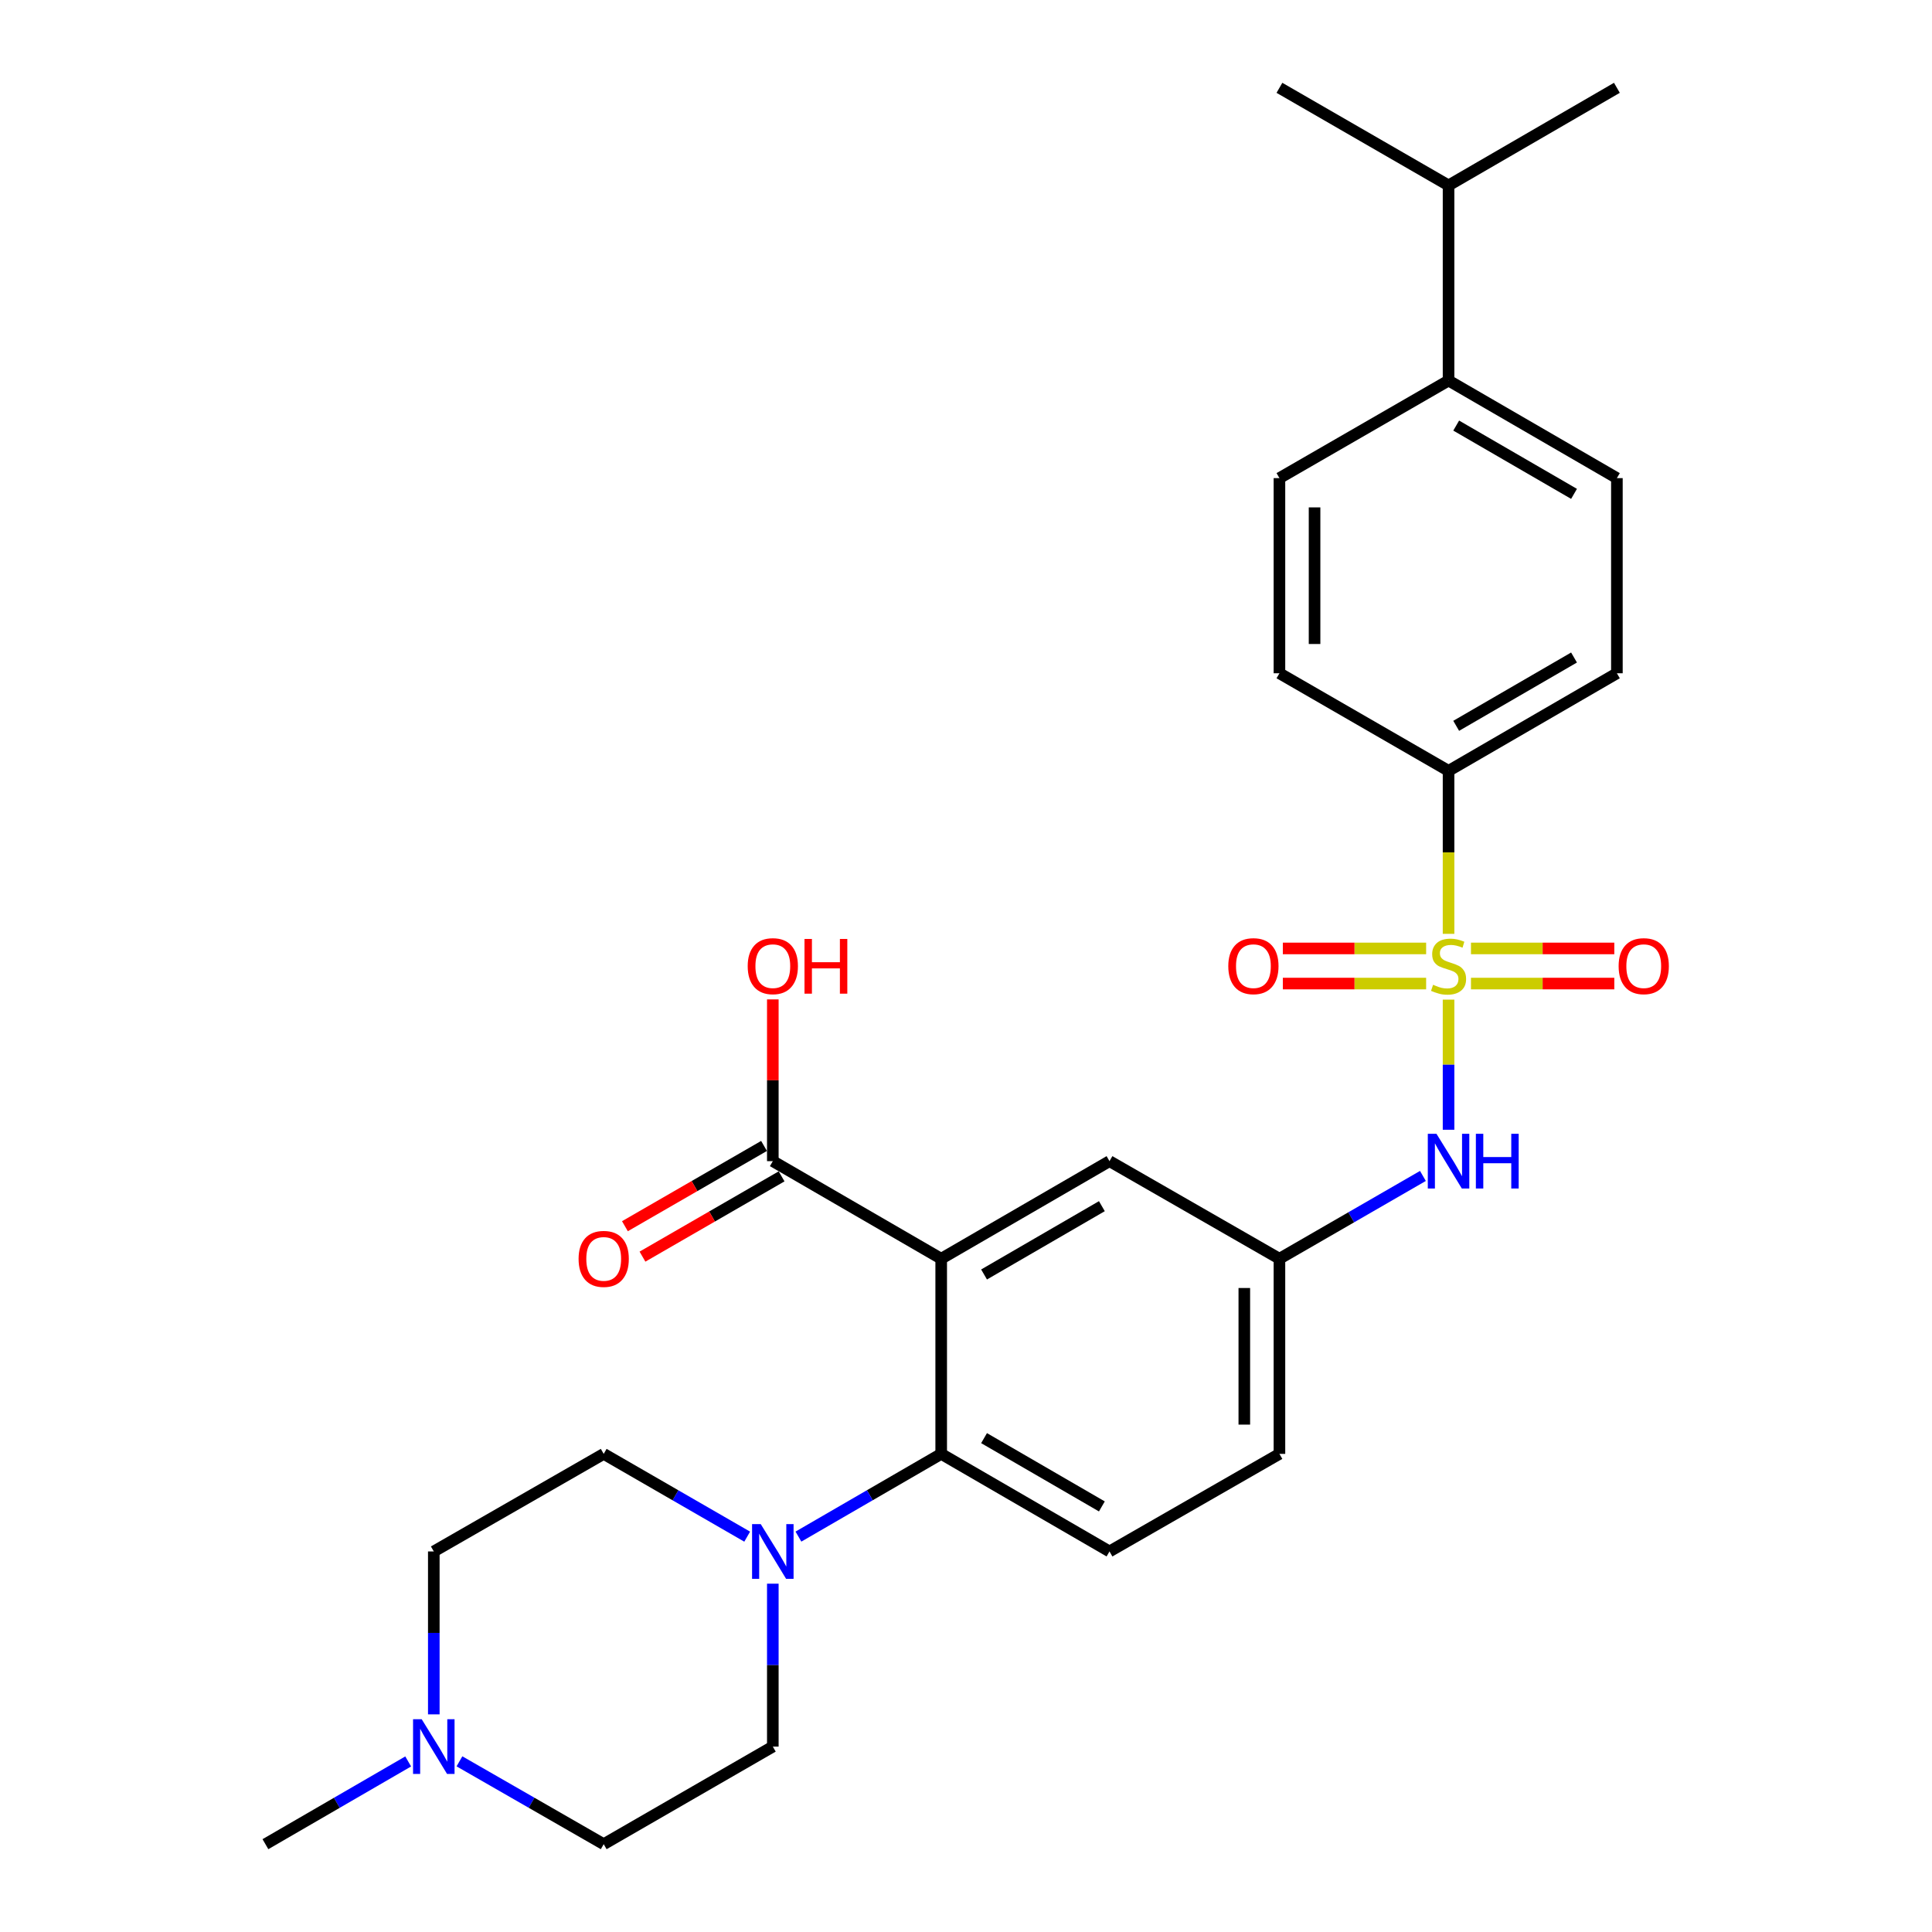 <?xml version='1.0' encoding='iso-8859-1'?>
<svg version='1.1' baseProfile='full'
              xmlns='http://www.w3.org/2000/svg'
                      xmlns:rdkit='http://www.rdkit.org/xml'
                      xmlns:xlink='http://www.w3.org/1999/xlink'
                  xml:space='preserve'
width='1000px' height='1000px' viewBox='0 0 1000 1000'>
<!-- END OF HEADER -->
<rect style='opacity:1.0;fill:#FFFFFF;stroke:none' width='1000' height='1000' x='0' y='0'> </rect>
<path class='bond-3' d='M 749.77,517.405 L 749.77,551.082' style='fill:none;fill-rule:evenodd;stroke:#CCCC00;stroke-width:6px;stroke-linecap:butt;stroke-linejoin:miter;stroke-opacity:1' />
<path class='bond-3' d='M 749.77,551.082 L 749.77,584.759' style='fill:none;fill-rule:evenodd;stroke:#0000FF;stroke-width:6px;stroke-linecap:butt;stroke-linejoin:miter;stroke-opacity:1' />
<path class='bond-5' d='M 749.77,483.355 L 749.77,441.173' style='fill:none;fill-rule:evenodd;stroke:#CCCC00;stroke-width:6px;stroke-linecap:butt;stroke-linejoin:miter;stroke-opacity:1' />
<path class='bond-5' d='M 749.77,441.173 L 749.77,398.991' style='fill:none;fill-rule:evenodd;stroke:#000000;stroke-width:6px;stroke-linecap:butt;stroke-linejoin:miter;stroke-opacity:1' />
<path class='bond-6' d='M 761.375,509.09 L 798.469,509.09' style='fill:none;fill-rule:evenodd;stroke:#CCCC00;stroke-width:6px;stroke-linecap:butt;stroke-linejoin:miter;stroke-opacity:1' />
<path class='bond-6' d='M 798.469,509.09 L 835.563,509.09' style='fill:none;fill-rule:evenodd;stroke:#FF0000;stroke-width:6px;stroke-linecap:butt;stroke-linejoin:miter;stroke-opacity:1' />
<path class='bond-6' d='M 761.375,490.91 L 798.469,490.91' style='fill:none;fill-rule:evenodd;stroke:#CCCC00;stroke-width:6px;stroke-linecap:butt;stroke-linejoin:miter;stroke-opacity:1' />
<path class='bond-6' d='M 798.469,490.91 L 835.563,490.91' style='fill:none;fill-rule:evenodd;stroke:#FF0000;stroke-width:6px;stroke-linecap:butt;stroke-linejoin:miter;stroke-opacity:1' />
<path class='bond-7' d='M 738.164,490.91 L 701.08,490.91' style='fill:none;fill-rule:evenodd;stroke:#CCCC00;stroke-width:6px;stroke-linecap:butt;stroke-linejoin:miter;stroke-opacity:1' />
<path class='bond-7' d='M 701.08,490.91 L 663.996,490.91' style='fill:none;fill-rule:evenodd;stroke:#FF0000;stroke-width:6px;stroke-linecap:butt;stroke-linejoin:miter;stroke-opacity:1' />
<path class='bond-7' d='M 738.164,509.09 L 701.08,509.09' style='fill:none;fill-rule:evenodd;stroke:#CCCC00;stroke-width:6px;stroke-linecap:butt;stroke-linejoin:miter;stroke-opacity:1' />
<path class='bond-7' d='M 701.08,509.09 L 663.996,509.09' style='fill:none;fill-rule:evenodd;stroke:#FF0000;stroke-width:6px;stroke-linecap:butt;stroke-linejoin:miter;stroke-opacity:1' />
<path class='bond-0' d='M 487.162,651.519 L 574.274,601.009' style='fill:none;fill-rule:evenodd;stroke:#000000;stroke-width:6px;stroke-linecap:butt;stroke-linejoin:miter;stroke-opacity:1' />
<path class='bond-0' d='M 509.348,659.669 L 570.326,624.313' style='fill:none;fill-rule:evenodd;stroke:#000000;stroke-width:6px;stroke-linecap:butt;stroke-linejoin:miter;stroke-opacity:1' />
<path class='bond-4' d='M 487.162,651.519 L 400.01,601.009' style='fill:none;fill-rule:evenodd;stroke:#000000;stroke-width:6px;stroke-linecap:butt;stroke-linejoin:miter;stroke-opacity:1' />
<path class='bond-29' d='M 487.162,651.519 L 487.162,752.527' style='fill:none;fill-rule:evenodd;stroke:#000000;stroke-width:6px;stroke-linecap:butt;stroke-linejoin:miter;stroke-opacity:1' />
<path class='bond-1' d='M 487.162,752.527 L 574.274,803.027' style='fill:none;fill-rule:evenodd;stroke:#000000;stroke-width:6px;stroke-linecap:butt;stroke-linejoin:miter;stroke-opacity:1' />
<path class='bond-1' d='M 509.347,744.374 L 570.325,779.724' style='fill:none;fill-rule:evenodd;stroke:#000000;stroke-width:6px;stroke-linecap:butt;stroke-linejoin:miter;stroke-opacity:1' />
<path class='bond-2' d='M 487.162,752.527 L 450.215,773.936' style='fill:none;fill-rule:evenodd;stroke:#000000;stroke-width:6px;stroke-linecap:butt;stroke-linejoin:miter;stroke-opacity:1' />
<path class='bond-2' d='M 450.215,773.936 L 413.269,795.345' style='fill:none;fill-rule:evenodd;stroke:#0000FF;stroke-width:6px;stroke-linecap:butt;stroke-linejoin:miter;stroke-opacity:1' />
<path class='bond-12' d='M 386.744,795.374 L 349.609,773.951' style='fill:none;fill-rule:evenodd;stroke:#0000FF;stroke-width:6px;stroke-linecap:butt;stroke-linejoin:miter;stroke-opacity:1' />
<path class='bond-12' d='M 349.609,773.951 L 312.475,752.527' style='fill:none;fill-rule:evenodd;stroke:#000000;stroke-width:6px;stroke-linecap:butt;stroke-linejoin:miter;stroke-opacity:1' />
<path class='bond-13' d='M 400.01,819.712 L 400.01,861.874' style='fill:none;fill-rule:evenodd;stroke:#0000FF;stroke-width:6px;stroke-linecap:butt;stroke-linejoin:miter;stroke-opacity:1' />
<path class='bond-13' d='M 400.01,861.874 L 400.01,904.036' style='fill:none;fill-rule:evenodd;stroke:#000000;stroke-width:6px;stroke-linecap:butt;stroke-linejoin:miter;stroke-opacity:1' />
<path class='bond-11' d='M 736.503,608.664 L 699.368,630.091' style='fill:none;fill-rule:evenodd;stroke:#0000FF;stroke-width:6px;stroke-linecap:butt;stroke-linejoin:miter;stroke-opacity:1' />
<path class='bond-11' d='M 699.368,630.091 L 662.234,651.519' style='fill:none;fill-rule:evenodd;stroke:#000000;stroke-width:6px;stroke-linecap:butt;stroke-linejoin:miter;stroke-opacity:1' />
<path class='bond-14' d='M 395.467,593.136 L 359.463,613.911' style='fill:none;fill-rule:evenodd;stroke:#000000;stroke-width:6px;stroke-linecap:butt;stroke-linejoin:miter;stroke-opacity:1' />
<path class='bond-14' d='M 359.463,613.911 L 323.458,634.686' style='fill:none;fill-rule:evenodd;stroke:#FF0000;stroke-width:6px;stroke-linecap:butt;stroke-linejoin:miter;stroke-opacity:1' />
<path class='bond-14' d='M 404.553,608.882 L 368.549,629.657' style='fill:none;fill-rule:evenodd;stroke:#000000;stroke-width:6px;stroke-linecap:butt;stroke-linejoin:miter;stroke-opacity:1' />
<path class='bond-14' d='M 368.549,629.657 L 332.544,650.433' style='fill:none;fill-rule:evenodd;stroke:#FF0000;stroke-width:6px;stroke-linecap:butt;stroke-linejoin:miter;stroke-opacity:1' />
<path class='bond-23' d='M 400.01,601.009 L 400.01,559.147' style='fill:none;fill-rule:evenodd;stroke:#000000;stroke-width:6px;stroke-linecap:butt;stroke-linejoin:miter;stroke-opacity:1' />
<path class='bond-23' d='M 400.01,559.147 L 400.01,517.285' style='fill:none;fill-rule:evenodd;stroke:#FF0000;stroke-width:6px;stroke-linecap:butt;stroke-linejoin:miter;stroke-opacity:1' />
<path class='bond-16' d='M 749.77,398.991 L 662.234,348.481' style='fill:none;fill-rule:evenodd;stroke:#000000;stroke-width:6px;stroke-linecap:butt;stroke-linejoin:miter;stroke-opacity:1' />
<path class='bond-17' d='M 749.77,398.991 L 836.901,348.481' style='fill:none;fill-rule:evenodd;stroke:#000000;stroke-width:6px;stroke-linecap:butt;stroke-linejoin:miter;stroke-opacity:1' />
<path class='bond-17' d='M 753.722,375.686 L 814.714,340.33' style='fill:none;fill-rule:evenodd;stroke:#000000;stroke-width:6px;stroke-linecap:butt;stroke-linejoin:miter;stroke-opacity:1' />
<path class='bond-8' d='M 237.81,911.661 L 275.143,933.103' style='fill:none;fill-rule:evenodd;stroke:#0000FF;stroke-width:6px;stroke-linecap:butt;stroke-linejoin:miter;stroke-opacity:1' />
<path class='bond-8' d='M 275.143,933.103 L 312.475,954.545' style='fill:none;fill-rule:evenodd;stroke:#000000;stroke-width:6px;stroke-linecap:butt;stroke-linejoin:miter;stroke-opacity:1' />
<path class='bond-25' d='M 211.277,911.72 L 174.33,933.133' style='fill:none;fill-rule:evenodd;stroke:#0000FF;stroke-width:6px;stroke-linecap:butt;stroke-linejoin:miter;stroke-opacity:1' />
<path class='bond-25' d='M 174.33,933.133 L 137.383,954.545' style='fill:none;fill-rule:evenodd;stroke:#000000;stroke-width:6px;stroke-linecap:butt;stroke-linejoin:miter;stroke-opacity:1' />
<path class='bond-30' d='M 224.535,887.351 L 224.535,845.189' style='fill:none;fill-rule:evenodd;stroke:#0000FF;stroke-width:6px;stroke-linecap:butt;stroke-linejoin:miter;stroke-opacity:1' />
<path class='bond-30' d='M 224.535,845.189 L 224.535,803.027' style='fill:none;fill-rule:evenodd;stroke:#000000;stroke-width:6px;stroke-linecap:butt;stroke-linejoin:miter;stroke-opacity:1' />
<path class='bond-9' d='M 574.274,601.009 L 662.234,651.519' style='fill:none;fill-rule:evenodd;stroke:#000000;stroke-width:6px;stroke-linecap:butt;stroke-linejoin:miter;stroke-opacity:1' />
<path class='bond-10' d='M 574.274,803.027 L 662.234,752.527' style='fill:none;fill-rule:evenodd;stroke:#000000;stroke-width:6px;stroke-linecap:butt;stroke-linejoin:miter;stroke-opacity:1' />
<path class='bond-22' d='M 662.234,651.519 L 662.234,752.527' style='fill:none;fill-rule:evenodd;stroke:#000000;stroke-width:6px;stroke-linecap:butt;stroke-linejoin:miter;stroke-opacity:1' />
<path class='bond-22' d='M 644.054,666.67 L 644.054,737.376' style='fill:none;fill-rule:evenodd;stroke:#000000;stroke-width:6px;stroke-linecap:butt;stroke-linejoin:miter;stroke-opacity:1' />
<path class='bond-21' d='M 312.475,752.527 L 224.535,803.027' style='fill:none;fill-rule:evenodd;stroke:#000000;stroke-width:6px;stroke-linecap:butt;stroke-linejoin:miter;stroke-opacity:1' />
<path class='bond-20' d='M 400.01,904.036 L 312.475,954.545' style='fill:none;fill-rule:evenodd;stroke:#000000;stroke-width:6px;stroke-linecap:butt;stroke-linejoin:miter;stroke-opacity:1' />
<path class='bond-15' d='M 749.77,196.973 L 836.901,247.473' style='fill:none;fill-rule:evenodd;stroke:#000000;stroke-width:6px;stroke-linecap:butt;stroke-linejoin:miter;stroke-opacity:1' />
<path class='bond-15' d='M 753.723,220.277 L 814.715,255.627' style='fill:none;fill-rule:evenodd;stroke:#000000;stroke-width:6px;stroke-linecap:butt;stroke-linejoin:miter;stroke-opacity:1' />
<path class='bond-24' d='M 749.77,196.973 L 749.77,95.964' style='fill:none;fill-rule:evenodd;stroke:#000000;stroke-width:6px;stroke-linecap:butt;stroke-linejoin:miter;stroke-opacity:1' />
<path class='bond-28' d='M 749.77,196.973 L 662.234,247.473' style='fill:none;fill-rule:evenodd;stroke:#000000;stroke-width:6px;stroke-linecap:butt;stroke-linejoin:miter;stroke-opacity:1' />
<path class='bond-18' d='M 662.234,348.481 L 662.234,247.473' style='fill:none;fill-rule:evenodd;stroke:#000000;stroke-width:6px;stroke-linecap:butt;stroke-linejoin:miter;stroke-opacity:1' />
<path class='bond-18' d='M 680.414,333.33 L 680.414,262.624' style='fill:none;fill-rule:evenodd;stroke:#000000;stroke-width:6px;stroke-linecap:butt;stroke-linejoin:miter;stroke-opacity:1' />
<path class='bond-19' d='M 836.901,348.481 L 836.901,247.473' style='fill:none;fill-rule:evenodd;stroke:#000000;stroke-width:6px;stroke-linecap:butt;stroke-linejoin:miter;stroke-opacity:1' />
<path class='bond-26' d='M 749.77,95.964 L 662.234,45.455' style='fill:none;fill-rule:evenodd;stroke:#000000;stroke-width:6px;stroke-linecap:butt;stroke-linejoin:miter;stroke-opacity:1' />
<path class='bond-27' d='M 749.77,95.964 L 836.901,45.455' style='fill:none;fill-rule:evenodd;stroke:#000000;stroke-width:6px;stroke-linecap:butt;stroke-linejoin:miter;stroke-opacity:1' />
<path  class='atom-0' d='M 741.77 509.72
Q 742.09 509.84, 743.41 510.4
Q 744.73 510.96, 746.17 511.32
Q 747.65 511.64, 749.09 511.64
Q 751.77 511.64, 753.33 510.36
Q 754.89 509.04, 754.89 506.76
Q 754.89 505.2, 754.09 504.24
Q 753.33 503.28, 752.13 502.76
Q 750.93 502.24, 748.93 501.64
Q 746.41 500.88, 744.89 500.16
Q 743.41 499.44, 742.33 497.92
Q 741.29 496.4, 741.29 493.84
Q 741.29 490.28, 743.69 488.08
Q 746.13 485.88, 750.93 485.88
Q 754.21 485.88, 757.93 487.44
L 757.01 490.52
Q 753.61 489.12, 751.05 489.12
Q 748.29 489.12, 746.77 490.28
Q 745.25 491.4, 745.29 493.36
Q 745.29 494.88, 746.05 495.8
Q 746.85 496.72, 747.97 497.24
Q 749.13 497.76, 751.05 498.36
Q 753.61 499.16, 755.13 499.96
Q 756.65 500.76, 757.73 502.4
Q 758.85 504, 758.85 506.76
Q 758.85 510.68, 756.21 512.8
Q 753.61 514.88, 749.25 514.88
Q 746.73 514.88, 744.81 514.32
Q 742.93 513.8, 740.69 512.88
L 741.77 509.72
' fill='#CCCC00'/>
<path  class='atom-3' d='M 393.75 788.867
L 403.03 803.867
Q 403.95 805.347, 405.43 808.027
Q 406.91 810.707, 406.99 810.867
L 406.99 788.867
L 410.75 788.867
L 410.75 817.187
L 406.87 817.187
L 396.91 800.787
Q 395.75 798.867, 394.51 796.667
Q 393.31 794.467, 392.95 793.787
L 392.95 817.187
L 389.27 817.187
L 389.27 788.867
L 393.75 788.867
' fill='#0000FF'/>
<path  class='atom-4' d='M 743.51 586.849
L 752.79 601.849
Q 753.71 603.329, 755.19 606.009
Q 756.67 608.689, 756.75 608.849
L 756.75 586.849
L 760.51 586.849
L 760.51 615.169
L 756.63 615.169
L 746.67 598.769
Q 745.51 596.849, 744.27 594.649
Q 743.07 592.449, 742.71 591.769
L 742.71 615.169
L 739.03 615.169
L 739.03 586.849
L 743.51 586.849
' fill='#0000FF'/>
<path  class='atom-4' d='M 763.91 586.849
L 767.75 586.849
L 767.75 598.889
L 782.23 598.889
L 782.23 586.849
L 786.07 586.849
L 786.07 615.169
L 782.23 615.169
L 782.23 602.089
L 767.75 602.089
L 767.75 615.169
L 763.91 615.169
L 763.91 586.849
' fill='#0000FF'/>
<path  class='atom-7' d='M 837.799 500.08
Q 837.799 493.28, 841.159 489.48
Q 844.519 485.68, 850.799 485.68
Q 857.079 485.68, 860.439 489.48
Q 863.799 493.28, 863.799 500.08
Q 863.799 506.96, 860.399 510.88
Q 856.999 514.76, 850.799 514.76
Q 844.559 514.76, 841.159 510.88
Q 837.799 507, 837.799 500.08
M 850.799 511.56
Q 855.119 511.56, 857.439 508.68
Q 859.799 505.76, 859.799 500.08
Q 859.799 494.52, 857.439 491.72
Q 855.119 488.88, 850.799 488.88
Q 846.479 488.88, 844.119 491.68
Q 841.799 494.48, 841.799 500.08
Q 841.799 505.8, 844.119 508.68
Q 846.479 511.56, 850.799 511.56
' fill='#FF0000'/>
<path  class='atom-8' d='M 635.761 500.08
Q 635.761 493.28, 639.121 489.48
Q 642.481 485.68, 648.761 485.68
Q 655.041 485.68, 658.401 489.48
Q 661.761 493.28, 661.761 500.08
Q 661.761 506.96, 658.361 510.88
Q 654.961 514.76, 648.761 514.76
Q 642.521 514.76, 639.121 510.88
Q 635.761 507, 635.761 500.08
M 648.761 511.56
Q 653.081 511.56, 655.401 508.68
Q 657.761 505.76, 657.761 500.08
Q 657.761 494.52, 655.401 491.72
Q 653.081 488.88, 648.761 488.88
Q 644.441 488.88, 642.081 491.68
Q 639.761 494.48, 639.761 500.08
Q 639.761 505.8, 642.081 508.68
Q 644.441 511.56, 648.761 511.56
' fill='#FF0000'/>
<path  class='atom-9' d='M 218.275 889.876
L 227.555 904.876
Q 228.475 906.356, 229.955 909.036
Q 231.435 911.716, 231.515 911.876
L 231.515 889.876
L 235.275 889.876
L 235.275 918.196
L 231.395 918.196
L 221.435 901.796
Q 220.275 899.876, 219.035 897.676
Q 217.835 895.476, 217.475 894.796
L 217.475 918.196
L 213.795 918.196
L 213.795 889.876
L 218.275 889.876
' fill='#0000FF'/>
<path  class='atom-15' d='M 299.475 651.599
Q 299.475 644.799, 302.835 640.999
Q 306.195 637.199, 312.475 637.199
Q 318.755 637.199, 322.115 640.999
Q 325.475 644.799, 325.475 651.599
Q 325.475 658.479, 322.075 662.399
Q 318.675 666.279, 312.475 666.279
Q 306.235 666.279, 302.835 662.399
Q 299.475 658.519, 299.475 651.599
M 312.475 663.079
Q 316.795 663.079, 319.115 660.199
Q 321.475 657.279, 321.475 651.599
Q 321.475 646.039, 319.115 643.239
Q 316.795 640.399, 312.475 640.399
Q 308.155 640.399, 305.795 643.199
Q 303.475 645.999, 303.475 651.599
Q 303.475 657.319, 305.795 660.199
Q 308.155 663.079, 312.475 663.079
' fill='#FF0000'/>
<path  class='atom-24' d='M 387.01 500.08
Q 387.01 493.28, 390.37 489.48
Q 393.73 485.68, 400.01 485.68
Q 406.29 485.68, 409.65 489.48
Q 413.01 493.28, 413.01 500.08
Q 413.01 506.96, 409.61 510.88
Q 406.21 514.76, 400.01 514.76
Q 393.77 514.76, 390.37 510.88
Q 387.01 507, 387.01 500.08
M 400.01 511.56
Q 404.33 511.56, 406.65 508.68
Q 409.01 505.76, 409.01 500.08
Q 409.01 494.52, 406.65 491.72
Q 404.33 488.88, 400.01 488.88
Q 395.69 488.88, 393.33 491.68
Q 391.01 494.48, 391.01 500.08
Q 391.01 505.8, 393.33 508.68
Q 395.69 511.56, 400.01 511.56
' fill='#FF0000'/>
<path  class='atom-24' d='M 416.41 486
L 420.25 486
L 420.25 498.04
L 434.73 498.04
L 434.73 486
L 438.57 486
L 438.57 514.32
L 434.73 514.32
L 434.73 501.24
L 420.25 501.24
L 420.25 514.32
L 416.41 514.32
L 416.41 486
' fill='#FF0000'/>
</svg>
